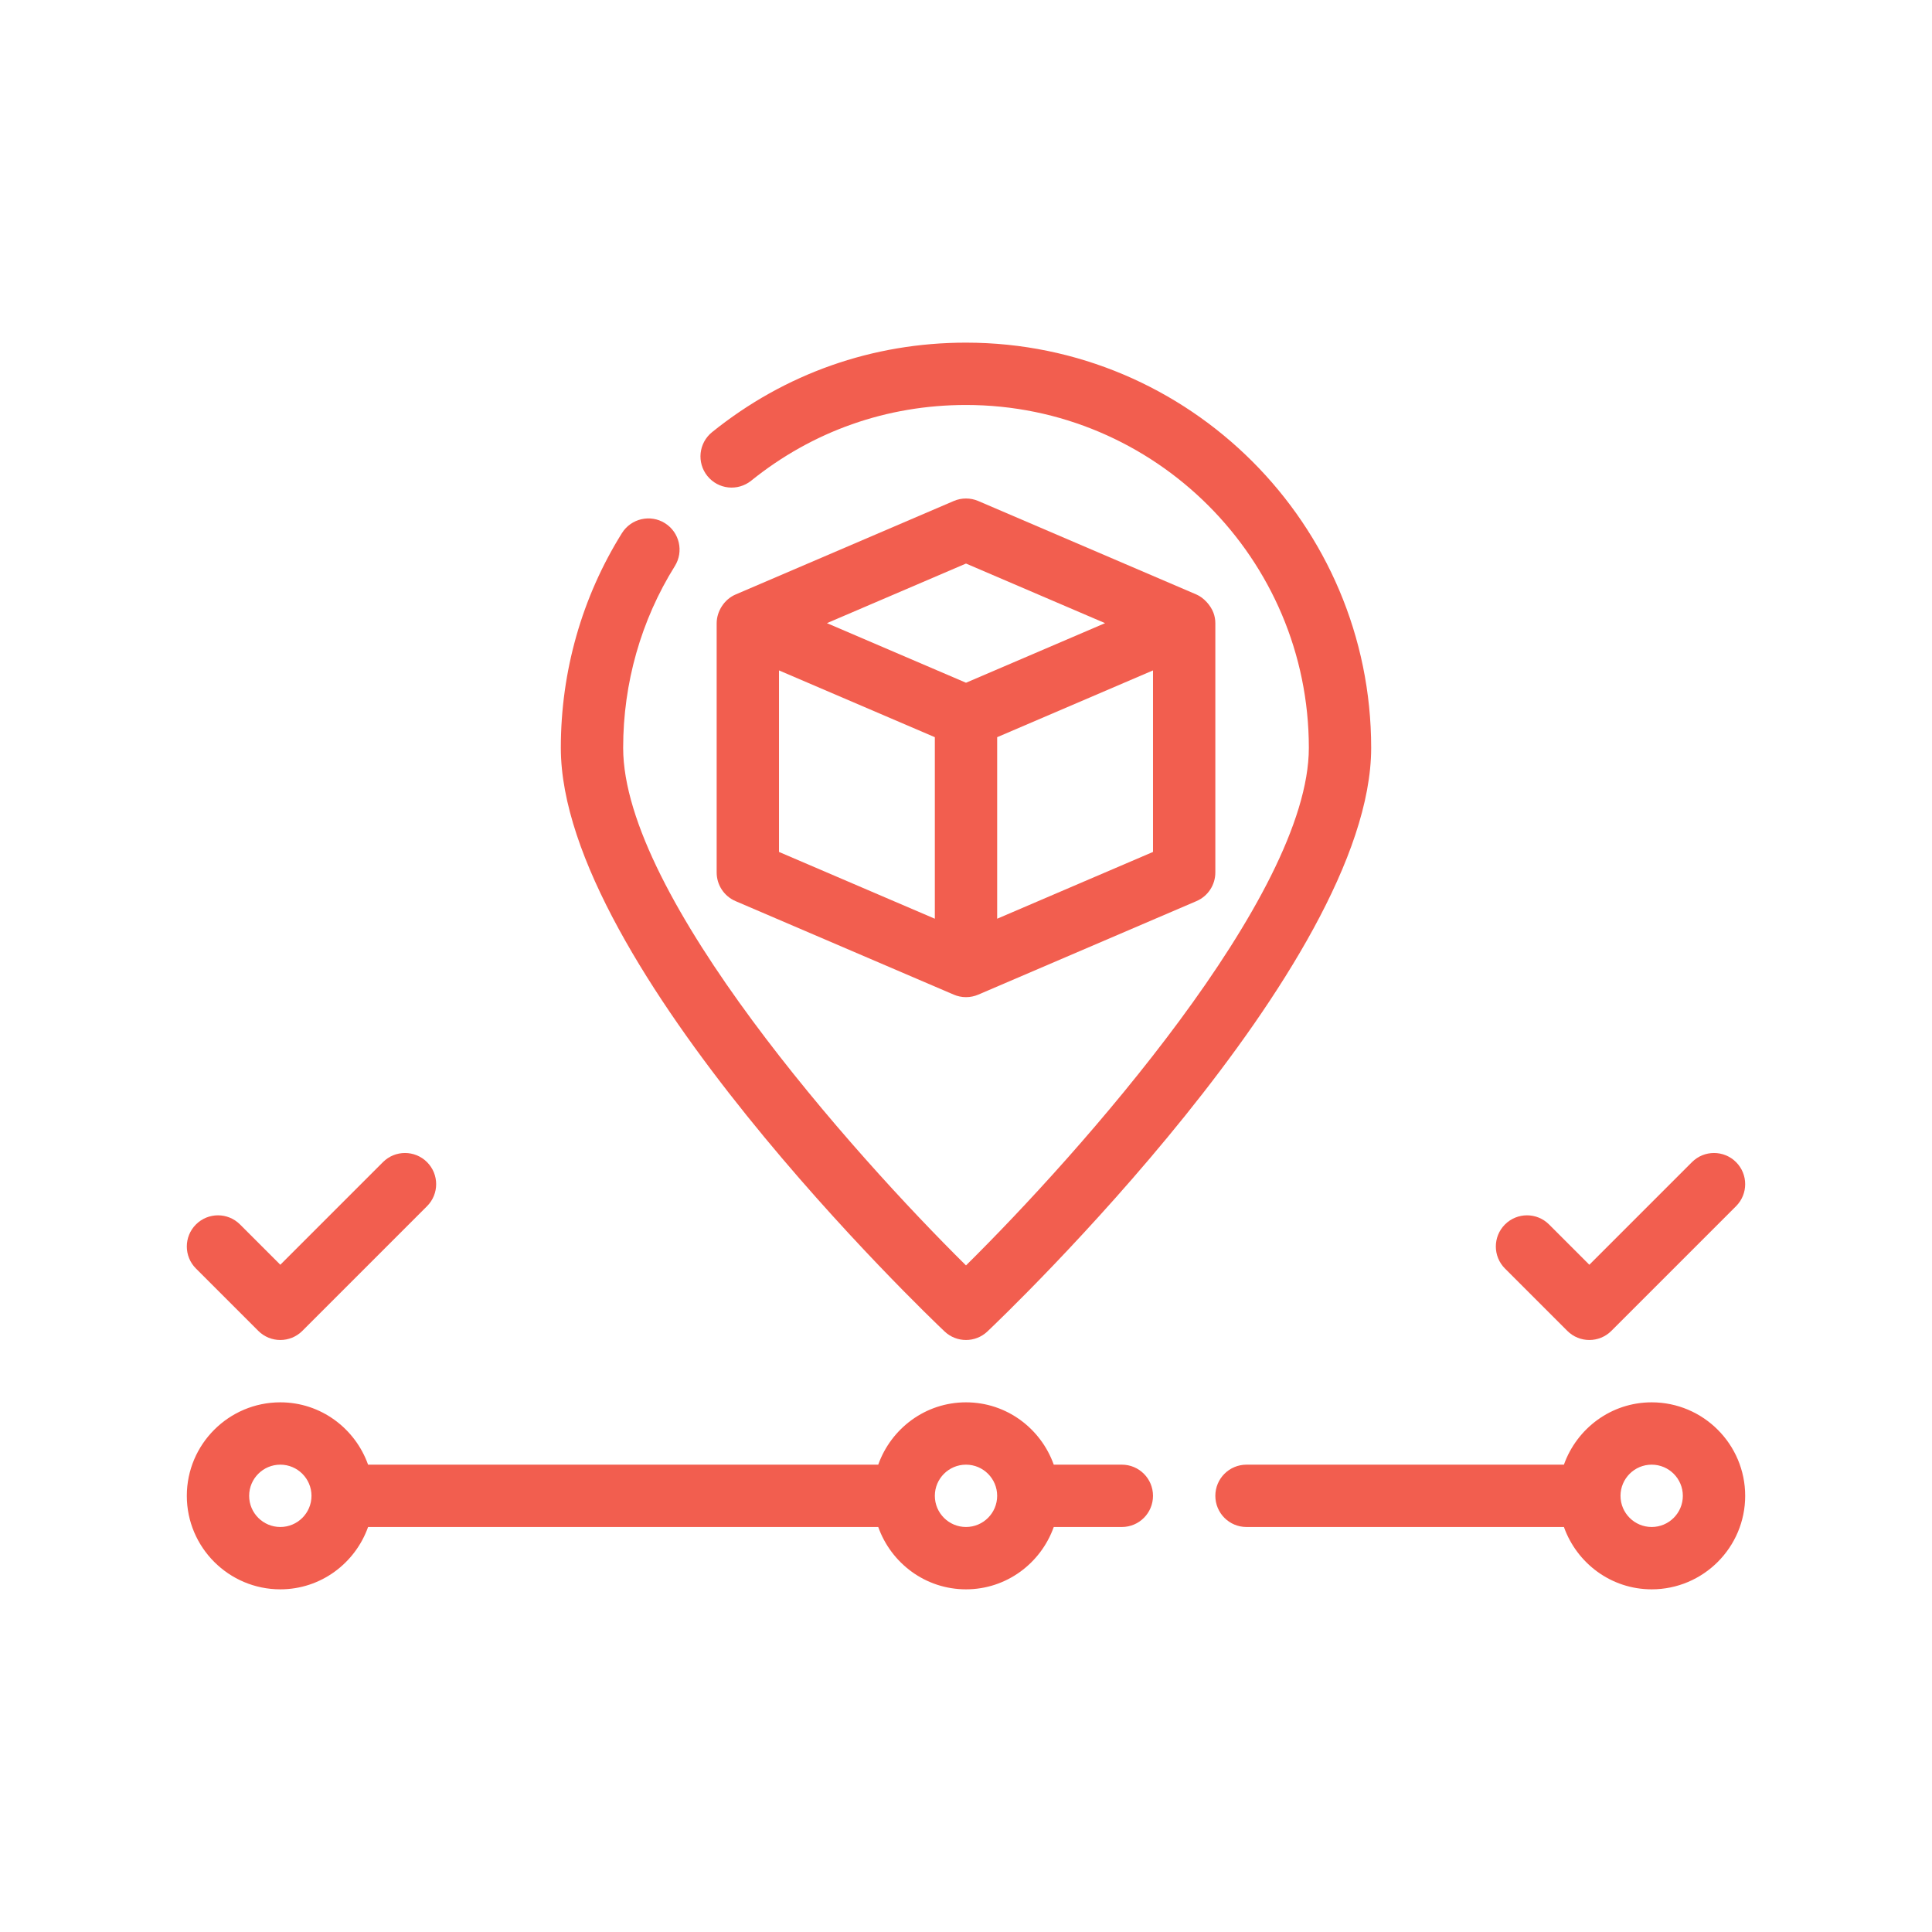 <svg xmlns="http://www.w3.org/2000/svg" xmlns:xlink="http://www.w3.org/1999/xlink" width="1080" zoomAndPan="magnify" viewBox="0 0 810 810" height="1080" preserveAspectRatio="xMidYMid meet" version="1.0"><defs><clipPath id="7865ce4c60"><path d="M 235 143.656 L 575 143.656 L 575 562 L 235 562 Z M 235 143.656 " clip-rule="nonzero"/></clipPath><clipPath id="12060a770f"><path d="M 509 587 L 732 587 L 732 666.406 L 509 666.406 Z M 509 587 " clip-rule="nonzero"/></clipPath><clipPath id="42a3ac72bb"><path d="M 78 587 L 484 587 L 484 666.406 L 78 666.406 Z M 78 587 " clip-rule="nonzero"/></clipPath></defs><path fill="#f25e4f" d="M 508.746 256.906 C 507.605 253.828 504.68 250.562 501.609 249.25 L 410.141 210.051 C 406.875 208.645 403.125 208.645 399.855 210.051 C 399.855 210.051 308.387 249.25 308.387 249.25 C 303.699 251.254 300.465 256.234 300.465 261.336 L 300.465 365.793 C 300.465 371.027 303.578 375.746 308.387 377.801 C 308.387 377.801 399.855 417.004 399.863 417.004 C 401.441 417.68 403.176 418.062 405 418.062 C 406.824 418.062 408.559 417.68 410.141 417.004 L 501.609 377.801 C 506.422 375.746 509.535 371.027 509.535 365.793 C 509.535 365.793 509.535 261.336 509.535 261.258 C 509.535 259.754 509.258 258.281 508.746 256.906 Z M 405 236.273 L 463.305 261.258 L 405 286.242 L 346.695 261.258 Z M 326.598 281.074 L 391.934 309.07 L 391.934 385.18 L 326.598 357.18 Z M 483.402 357.18 L 418.066 385.18 L 418.066 309.07 L 483.402 281.074 Z M 483.402 357.18 " fill-opacity="1" fill-rule="nonzero"/><g clip-path="url(#7865ce4c60)"><path fill="#f25e4f" d="M 396.016 558.215 C 398.531 560.602 401.77 561.801 405 561.801 C 408.227 561.801 411.469 560.602 413.984 558.215 C 420.555 552 574.871 404.727 574.871 313.527 C 574.871 219.863 498.664 143.656 405 143.656 C 365.812 143.656 328.996 156.633 298.535 181.184 C 292.922 185.715 292.043 193.934 296.57 199.559 C 301.09 205.176 309.293 206.066 314.945 201.527 C 340.699 180.766 371.848 169.789 405 169.789 C 484.258 169.789 548.738 234.27 548.738 313.527 C 548.738 375.66 452.215 483.883 405 530.535 C 357.785 483.883 261.262 375.66 261.262 313.527 C 261.262 286.383 268.754 260.035 282.93 237.332 C 286.746 231.219 284.883 223.156 278.758 219.328 C 272.645 215.512 264.582 217.387 260.754 223.5 C 243.984 250.348 235.129 281.484 235.129 313.527 C 235.129 404.727 389.445 552 396.016 558.215 Z M 396.016 558.215 " fill-opacity="1" fill-rule="nonzero"/></g><g clip-path="url(#12060a770f)"><path fill="#f25e4f" d="M 692.473 587.934 C 675.461 587.934 661.09 598.891 655.68 614.066 L 522.602 614.066 C 515.379 614.066 509.535 619.91 509.535 627.133 C 509.535 634.355 515.379 640.203 522.602 640.203 L 655.68 640.203 C 661.094 655.379 675.461 666.336 692.473 666.336 C 714.09 666.336 731.676 648.75 731.676 627.133 C 731.676 605.516 714.09 587.934 692.473 587.934 Z M 692.473 640.199 C 685.262 640.199 679.406 634.344 679.406 627.133 C 679.406 619.926 685.262 614.066 692.473 614.066 C 699.684 614.066 705.539 619.926 705.539 627.133 C 705.539 634.344 699.684 640.199 692.473 640.199 Z M 692.473 640.199 " fill-opacity="1" fill-rule="nonzero"/></g><g clip-path="url(#42a3ac72bb)"><path fill="#f25e4f" d="M 470.336 614.066 L 441.793 614.066 C 436.383 598.891 422.012 587.934 405 587.934 C 387.988 587.934 373.617 598.891 368.207 614.066 L 154.32 614.066 C 148.906 598.891 134.539 587.934 117.527 587.934 C 95.91 587.934 78.324 605.516 78.324 627.133 C 78.324 648.75 95.91 666.336 117.527 666.336 C 134.539 666.336 148.906 655.379 154.32 640.203 L 368.207 640.203 C 373.617 655.379 387.988 666.336 405 666.336 C 422.012 666.336 436.383 655.379 441.793 640.203 L 470.336 640.203 C 477.559 640.203 483.402 634.355 483.402 627.133 C 483.402 619.91 477.559 614.066 470.336 614.066 Z M 117.527 640.199 C 110.316 640.199 104.457 634.344 104.457 627.133 C 104.457 619.926 110.316 614.066 117.527 614.066 C 124.734 614.066 130.594 619.926 130.594 627.133 C 130.594 634.344 124.734 640.199 117.527 640.199 Z M 405 640.199 C 397.789 640.199 391.934 634.344 391.934 627.133 C 391.934 619.926 397.789 614.066 405 614.066 C 412.211 614.066 418.066 619.926 418.066 627.133 C 418.066 634.344 412.211 640.199 405 640.199 Z M 405 640.199 " fill-opacity="1" fill-rule="nonzero"/></g><path fill="#f25e4f" d="M 108.285 557.973 C 110.84 560.523 114.184 561.801 117.527 561.801 C 120.867 561.801 124.211 560.523 126.766 557.973 L 179.031 505.703 C 184.137 500.598 184.137 492.328 179.031 487.227 C 173.93 482.121 165.66 482.121 160.555 487.227 L 117.527 530.254 L 100.629 513.359 C 95.527 508.254 87.258 508.254 82.152 513.359 C 77.047 518.465 77.047 526.734 82.152 531.836 Z M 108.285 557.973 " fill-opacity="1" fill-rule="nonzero"/><path fill="#f25e4f" d="M 657.102 557.973 C 659.652 560.523 662.996 561.801 666.34 561.801 C 669.684 561.801 673.027 560.523 675.578 557.973 L 727.848 505.703 C 732.949 500.598 732.949 492.328 727.848 487.227 C 722.742 482.121 714.473 482.121 709.367 487.227 L 666.34 530.254 L 649.445 513.359 C 644.34 508.254 636.07 508.254 630.965 513.359 C 625.863 518.465 625.863 526.734 630.965 531.836 Z M 657.102 557.973 " fill-opacity="1" fill-rule="nonzero"/></svg>